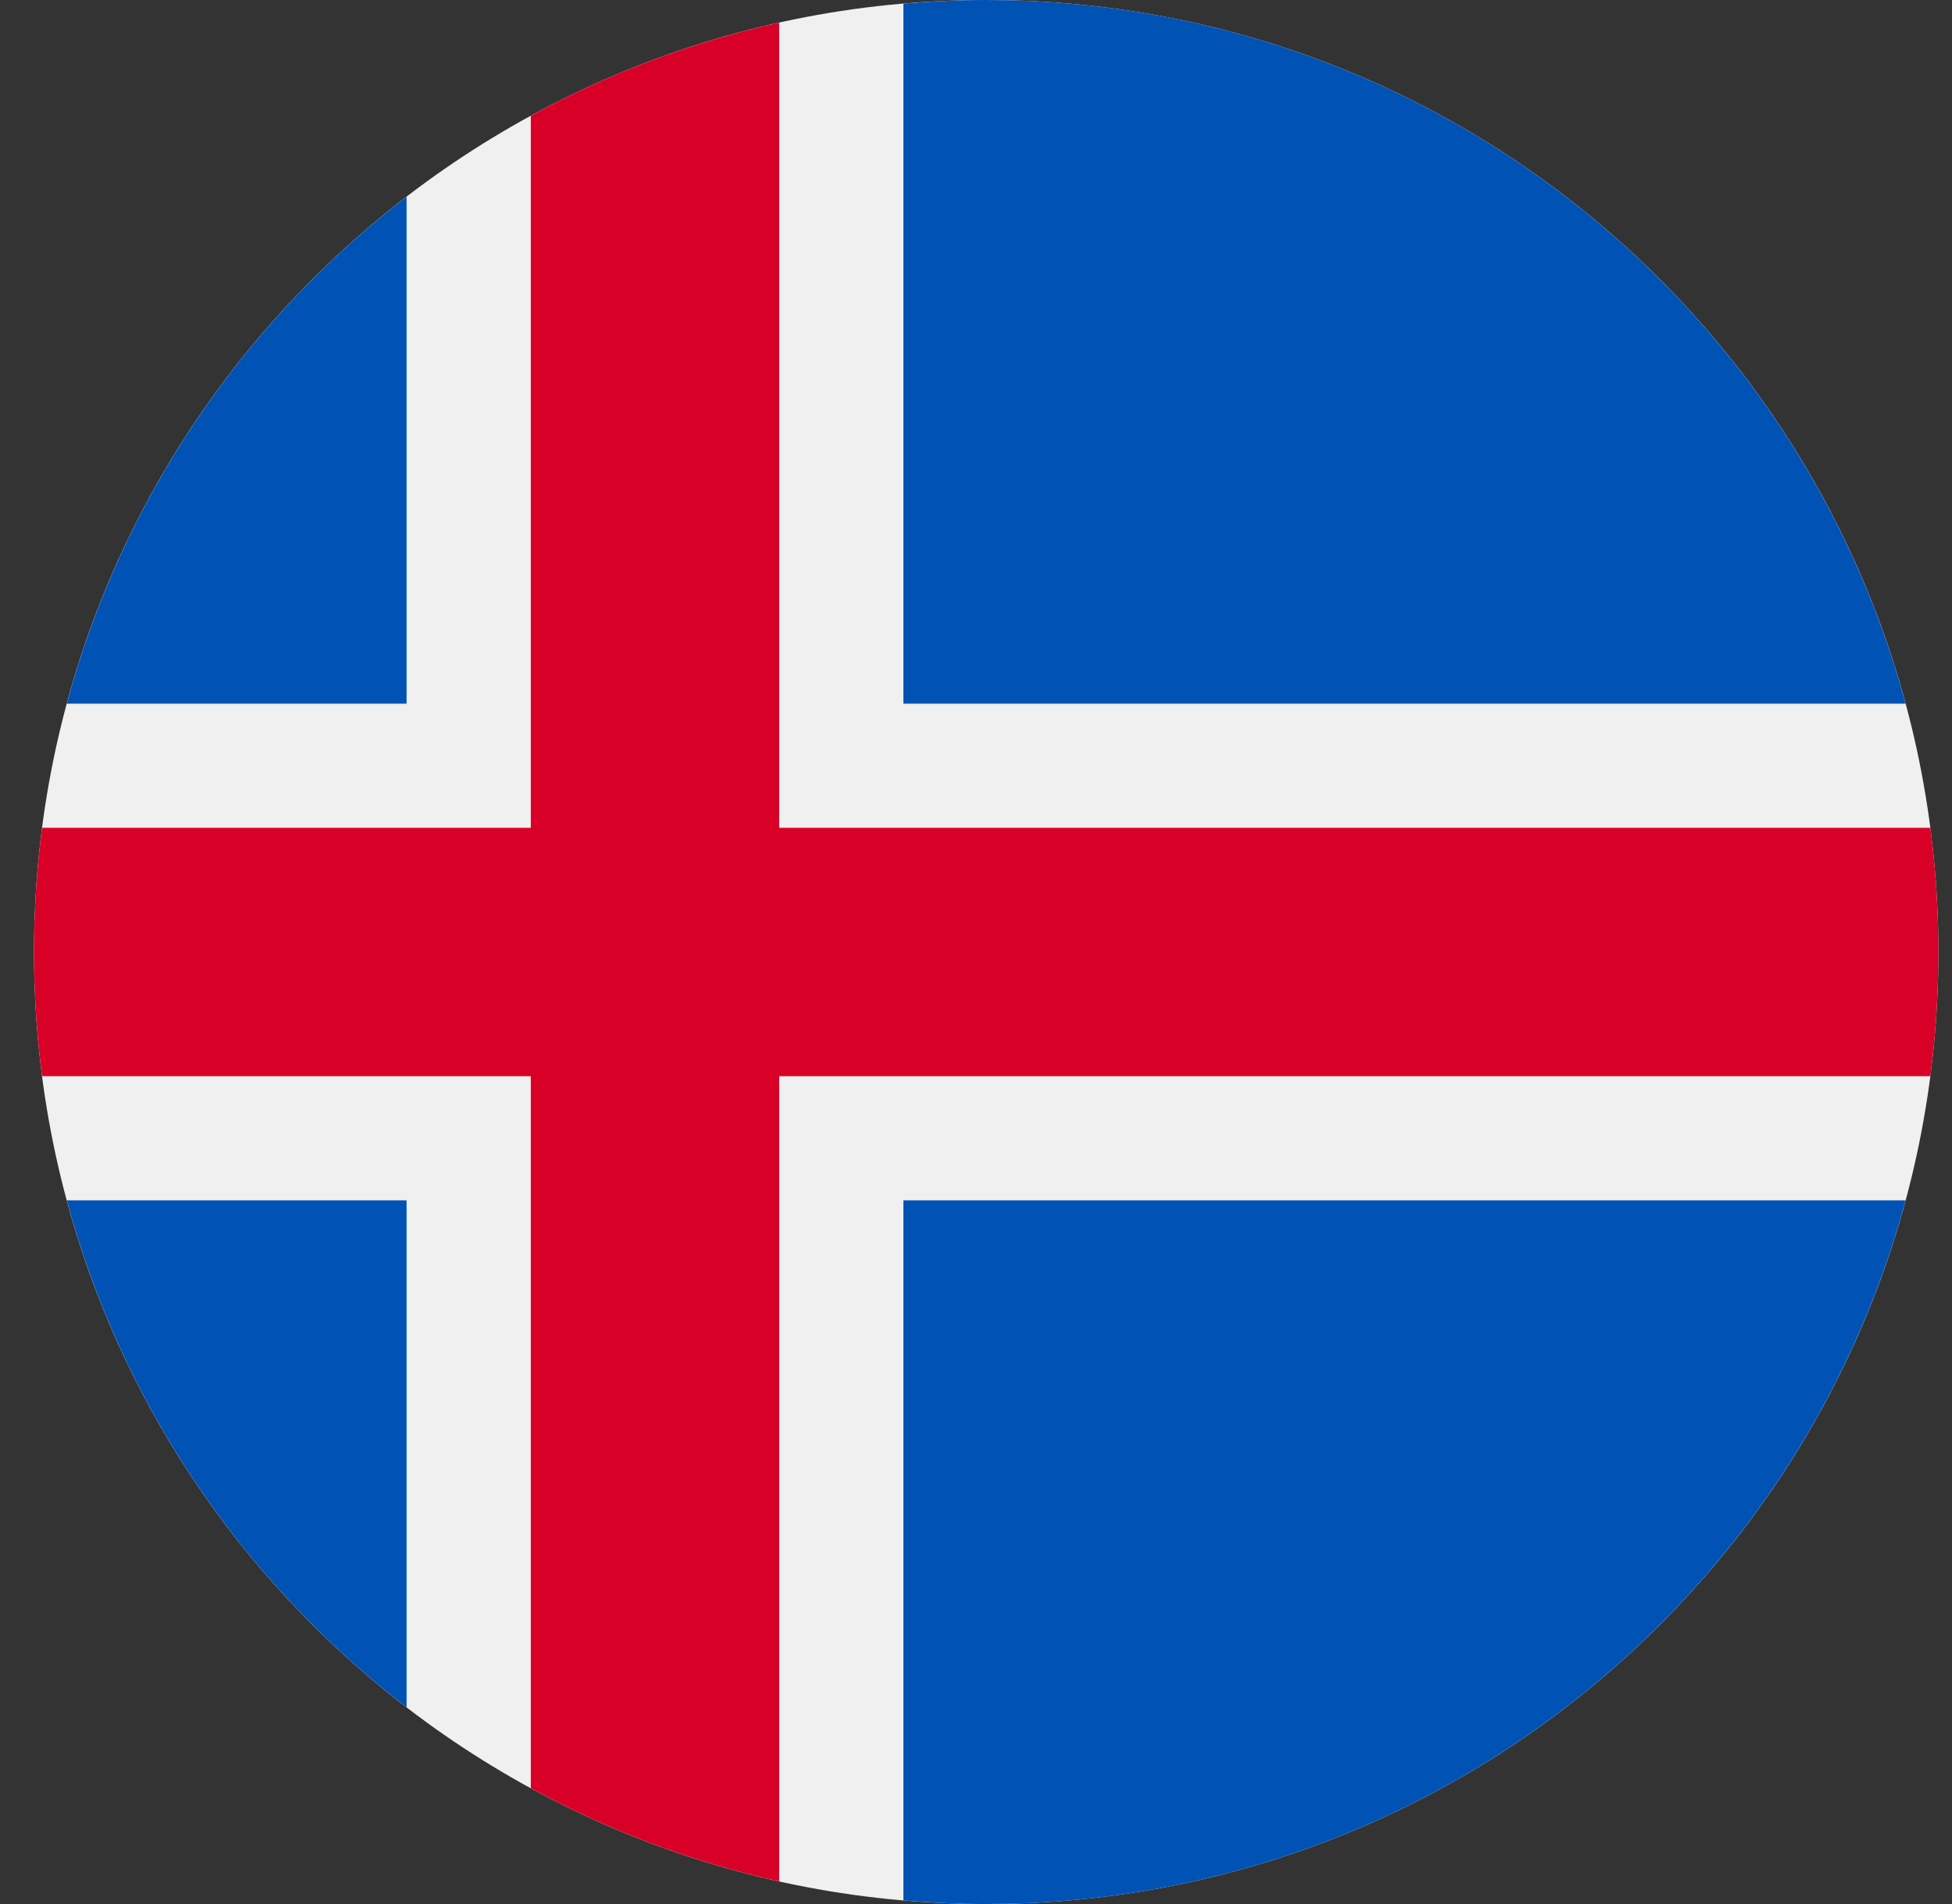 <svg width="41" height="40" viewBox="0 0 41 40" fill="none" xmlns="http://www.w3.org/2000/svg">
<rect x="0" y="0" width="41" height="40" fill="#333333" stroke="none"/>
<g clip-path="url(#clip0_51_1673)">
<path d="M20.714 40C31.76 40 40.714 31.046 40.714 20C40.714 8.954 31.76 -0 20.714 -0C9.668 -0 0.714 8.954 0.714 20C0.714 31.046 9.668 40 20.714 40Z" fill="#F0F0F0"/>
<path d="M1.403 25.217C2.56 29.511 5.11 33.233 8.54 35.868V25.217H1.403Z" fill="#0052B4"/>
<path d="M18.975 39.924C19.548 39.973 20.128 40 20.714 40C29.954 40 37.73 33.733 40.025 25.217H18.975V39.924Z" fill="#0052B4"/>
<path d="M40.025 14.783C37.73 6.267 29.954 -0 20.714 -0C20.128 -0 19.548 0.027 18.975 0.076V14.783H40.025Z" fill="#0052B4"/>
<path d="M8.54 4.132C5.11 6.767 2.56 10.489 1.403 14.783H8.54V4.132Z" fill="#0052B4"/>
<path d="M40.545 17.391H16.366H16.366V0.475C14.518 0.885 12.765 1.549 11.149 2.432V17.391H0.883C0.772 18.245 0.714 19.116 0.714 20C0.714 20.884 0.772 21.755 0.883 22.609H11.149H11.149V37.568C12.765 38.45 14.518 39.115 16.366 39.525V22.609V22.609H40.545C40.656 21.755 40.714 20.884 40.714 20C40.714 19.116 40.656 18.245 40.545 17.391Z" fill="#D80027"/>
</g>
<defs>
<clipPath id="clip0_51_1673">
<rect width="40" height="40" fill="white" transform="translate(0.714)"/>
</clipPath>
</defs>
</svg>
